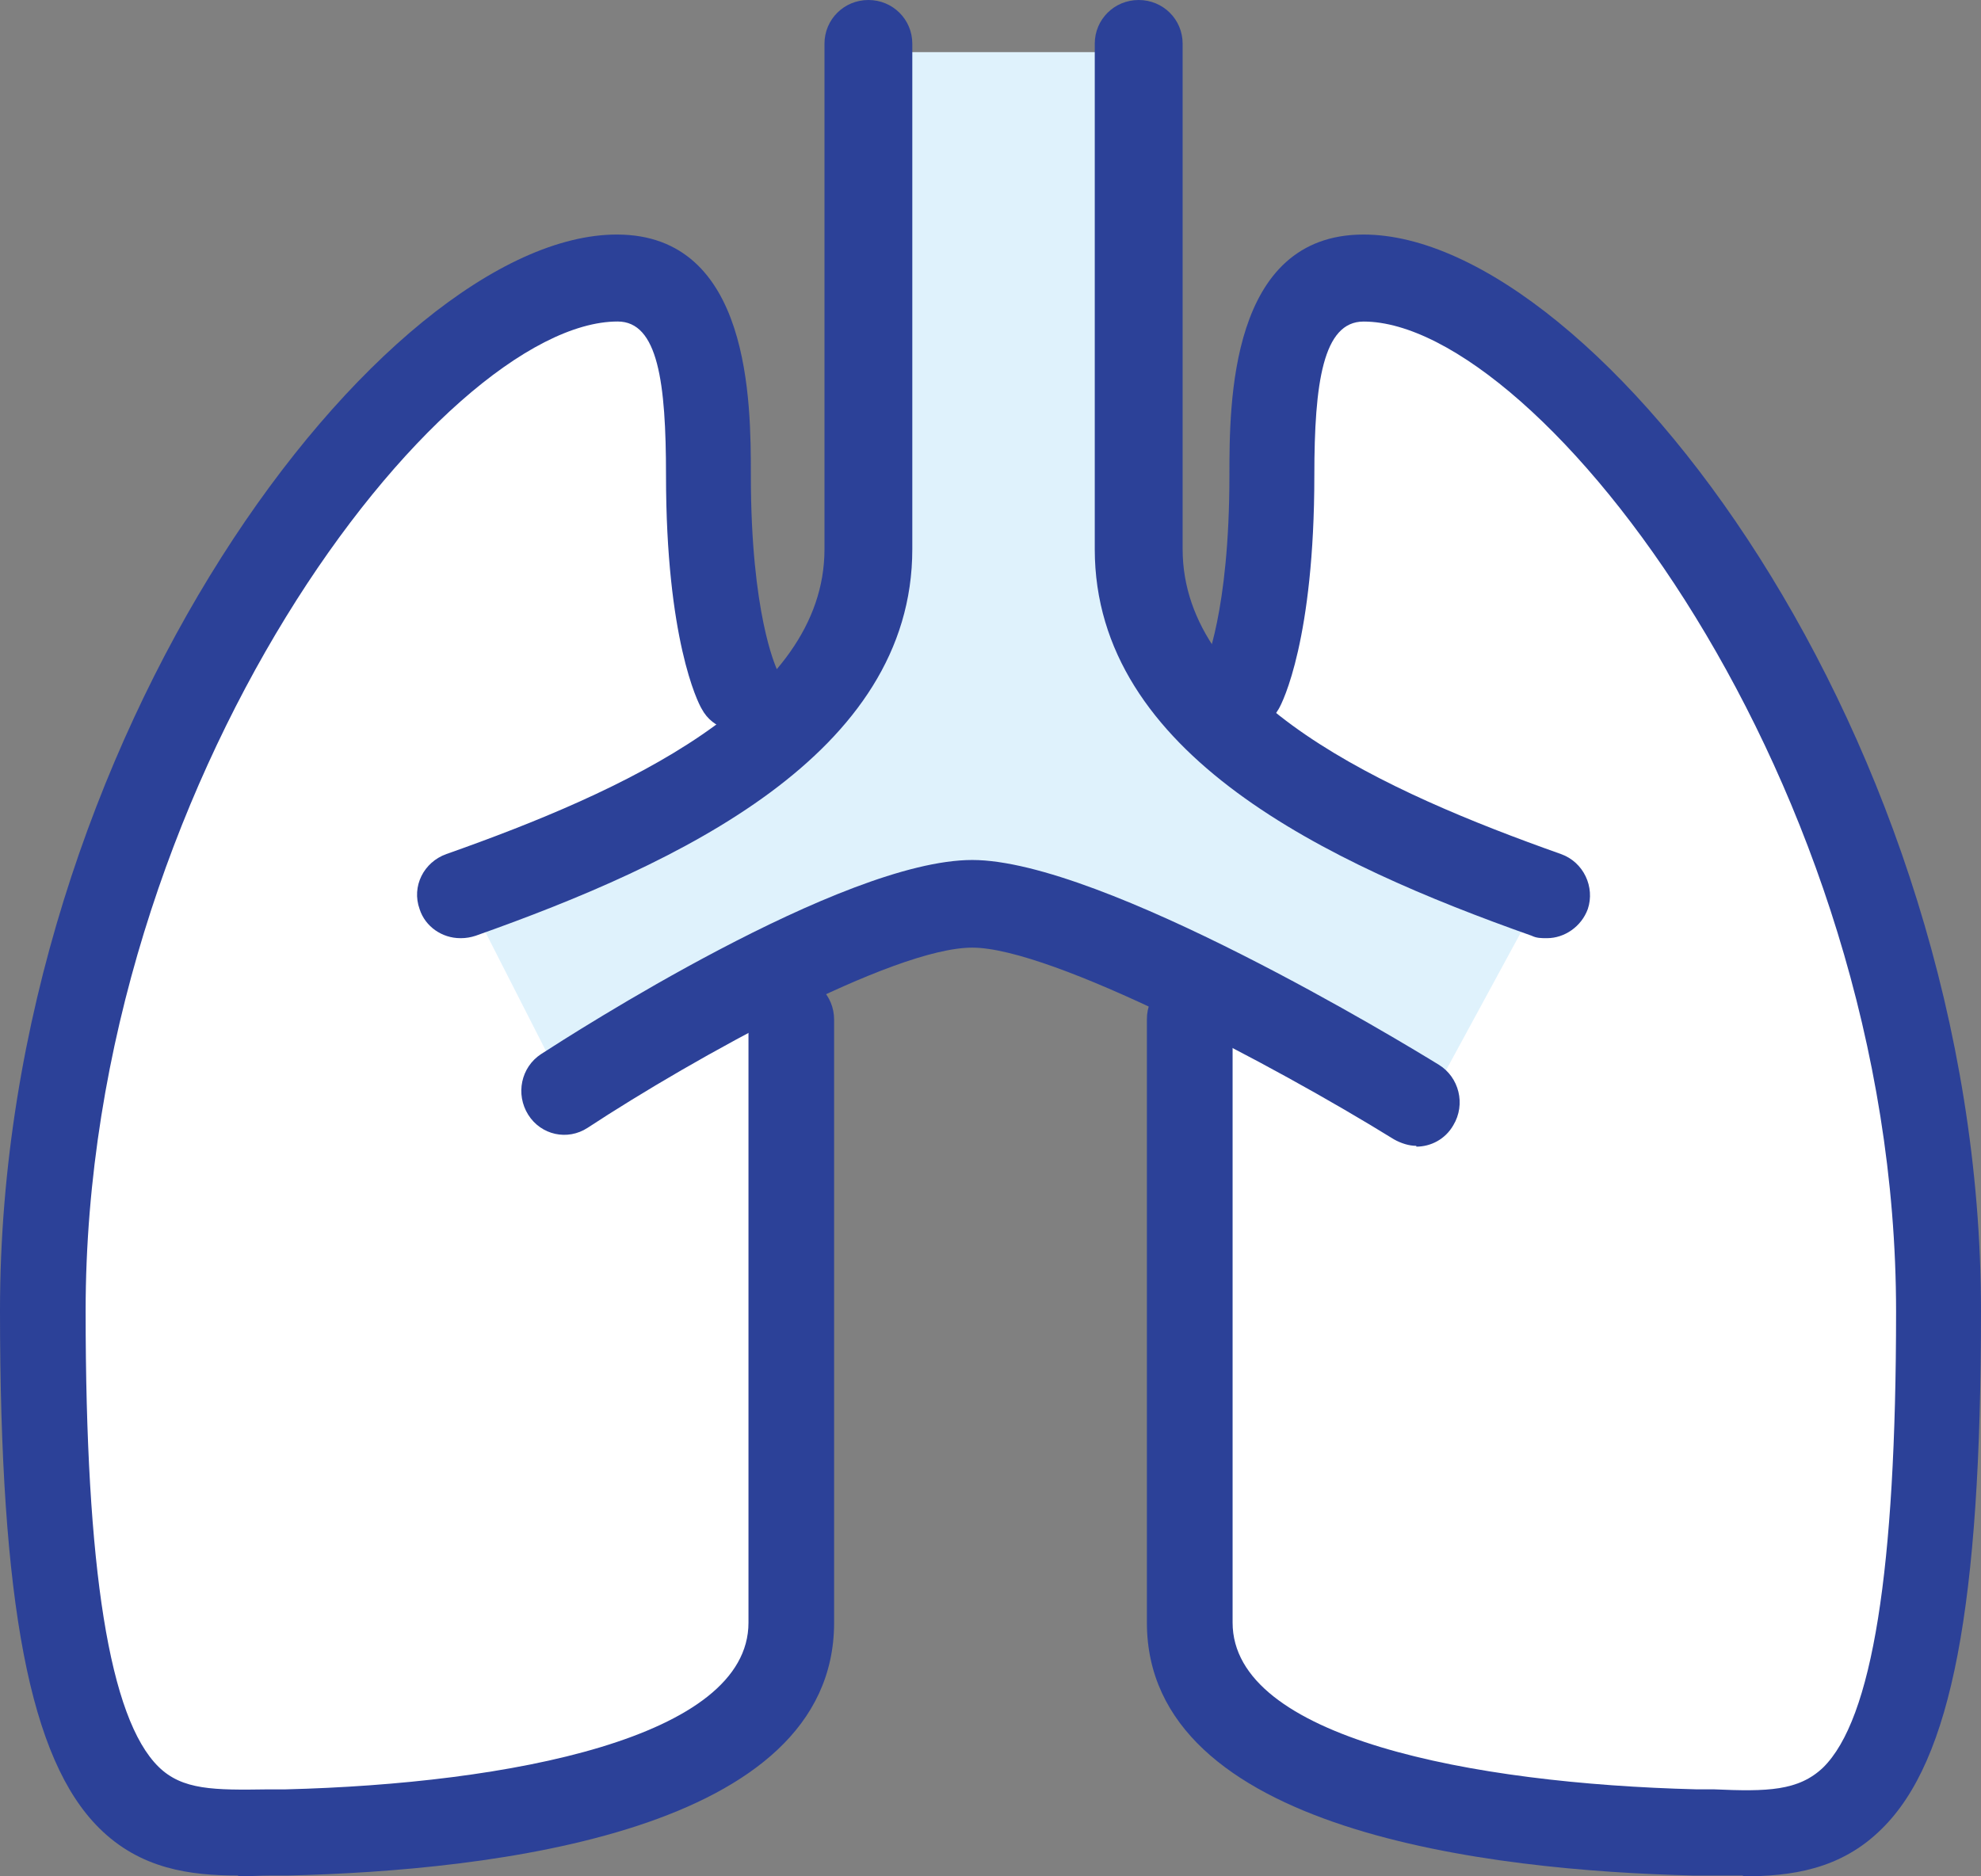 <svg width="76" height="72" viewBox="0 0 76 72" fill="none" xmlns="http://www.w3.org/2000/svg">
<rect x="0" y="0" width="76" height="72" fill="#808080" stroke="none"/>
<path d="M29.001 25.823C29.001 25.823 27.832 23.678 27.832 17.616C27.832 14.88 27.832 10 24.296 10C16.392 10 2 28.558 2 49.852C2 71.145 6.121 70.057 11.441 69.964C16.761 69.84 31 68.938 31 61.882V38.599" fill="white"/>
<path d="M47.999 25.823C47.999 25.823 49.168 23.678 49.168 17.616C49.168 14.88 49.168 10 52.704 10C60.608 10 75 28.558 75 49.852C75 71.145 70.879 70.057 65.559 69.964C60.239 69.84 46 68.938 46 61.882V38.599" fill="white"/>
<path d="M18 34.577C25.621 31.821 33.272 28.012 33.272 21.354V2H43.728V21.354C43.728 28.012 51.379 31.821 59 34.577L54.428 43C54.428 43 42.204 35.506 37.57 35.506C32.937 35.506 22.085 42.566 22.085 42.566L18 34.546V34.577Z" fill="#DFF2FC"/>
<path d="M17.657 36C16.97 36 16.315 35.566 16.097 34.883C15.785 34.014 16.253 33.083 17.126 32.772C23.895 30.383 31.631 26.876 31.631 21.072V1.676C31.631 0.745 32.38 0 33.316 0C34.251 0 35 0.745 35 1.676V21.072C35 28.955 26.047 33.145 18.249 35.907C18.062 35.969 17.875 36 17.688 36H17.657Z" fill="#2C4198"/>
<path d="M9.125 71.969C7.3 71.969 5.384 71.722 3.802 70.146C1.156 67.52 0 61.587 0 50.279C0 28.28 14.753 9 23.665 9C28.806 9 28.806 15.458 28.806 18.238C28.806 23.584 29.779 25.592 29.779 25.623C30.175 26.426 29.871 27.415 29.11 27.848C28.319 28.249 27.346 28.002 26.92 27.199C26.768 26.951 25.551 24.511 25.551 18.238C25.551 14.685 25.247 12.337 23.696 12.337C16.973 12.337 3.285 29.918 3.285 50.31C3.285 60.228 4.198 65.944 6.084 67.798C6.996 68.694 8.213 68.694 10.281 68.663H10.951C19.529 68.447 28.715 66.686 28.715 62.267V39.125C28.715 38.198 29.445 37.457 30.357 37.457C31.27 37.457 32 38.198 32 39.125V62.267C32 70.301 18.859 71.784 11.042 71.969H10.373C9.977 71.969 9.551 72 9.156 72L9.125 71.969Z" fill="#2C4198"/>
<path d="M59.324 36C59.136 36 58.949 36 58.762 35.907C50.958 33.145 42 28.955 42 21.072V1.676C42 0.745 42.749 0 43.685 0C44.622 0 45.371 0.745 45.371 1.676V21.072C45.371 26.876 53.143 30.383 59.885 32.772C60.759 33.083 61.196 34.045 60.915 34.883C60.666 35.566 60.01 36 59.355 36H59.324Z" fill="#2C4198"/>
<path d="M66.866 71.969C66.44 71.969 66.044 71.969 65.648 71.969H64.978C57.153 71.784 44 70.269 44 62.263V39.109C44 38.182 44.731 37.44 45.644 37.44C46.557 37.44 47.288 38.182 47.288 39.109V62.263C47.288 66.683 56.483 68.445 65.07 68.661H65.739C67.81 68.754 68.997 68.723 69.941 67.827C71.829 65.972 72.742 60.253 72.742 50.33C72.742 29.928 59.041 12.339 52.312 12.339C50.759 12.339 50.424 14.688 50.424 18.243C50.424 24.518 49.206 26.96 49.054 27.208C48.597 28.011 47.623 28.29 46.832 27.857C46.04 27.424 45.766 26.435 46.192 25.631C46.223 25.538 47.166 23.498 47.166 18.243C47.166 15.492 47.166 9 52.312 9C61.233 9 76 28.29 76 50.299C76 61.613 74.874 67.549 72.194 70.176C70.611 71.753 68.693 72 66.866 72V71.969Z" fill="#2C4198"/>
<path d="M54.336 43.969C54.059 43.969 53.751 43.874 53.474 43.717C48.853 40.857 40.35 36.363 37.3 36.363C34.25 36.363 26.61 40.606 22.544 43.277C21.774 43.78 20.757 43.56 20.264 42.774C19.771 41.989 19.987 40.951 20.757 40.449C21.928 39.694 32.309 33 37.3 33C42.291 33 53.874 40.04 55.199 40.857C55.969 41.329 56.246 42.366 55.753 43.183C55.445 43.717 54.891 44 54.336 44V43.969Z" fill="#2C4198"/>
</svg>
